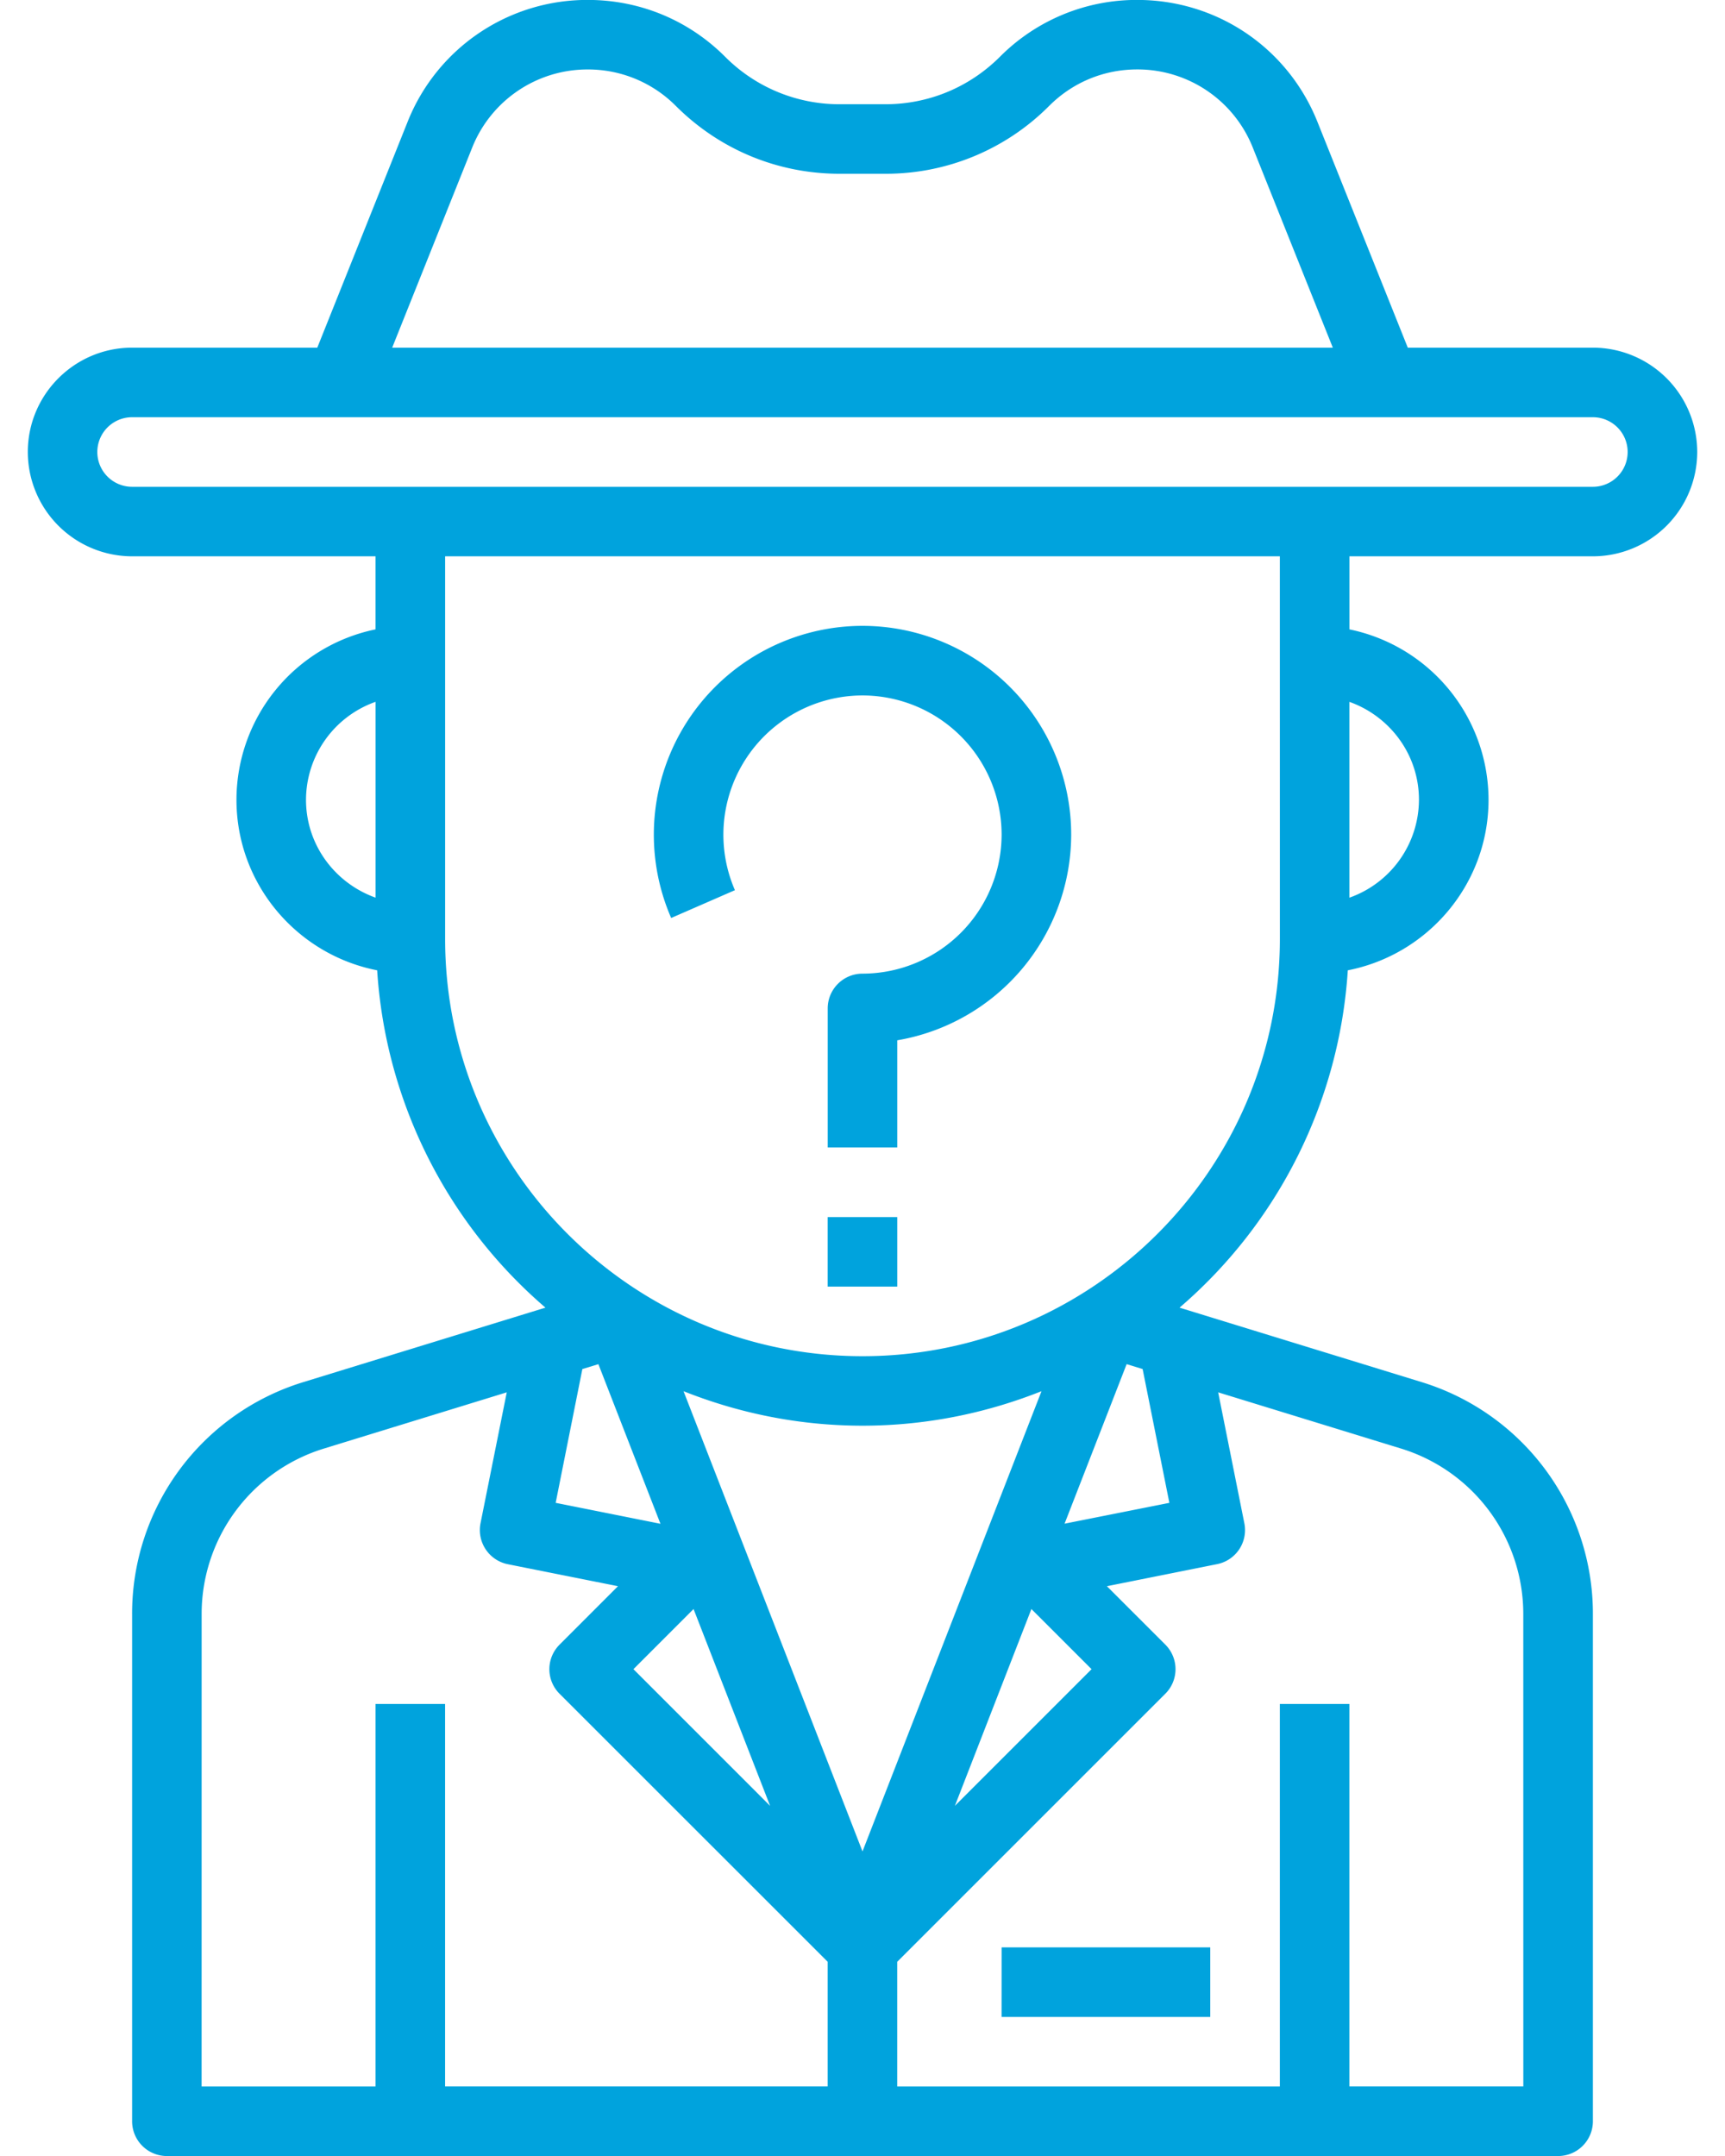 <svg xmlns="http://www.w3.org/2000/svg" width="48" height="60" viewBox="0 0 48 60"><g><g><path fill="#00a3dd" d="M44.324 9.675a2.907 2.907 0 0 1 2.903 2.903 2.907 2.907 0 0 1-2.903 2.904h-6.775v2.033a4.848 4.848 0 0 1 3.871 4.742c0 2.35-1.688 4.311-3.916 4.746a13.51 13.51 0 0 1-4.682 9.388l6.72 2.067a6.742 6.742 0 0 1 4.782 6.477v14.097a.968.968 0 0 1-.968.969H4.644a.968.968 0 0 1-.968-.969V44.935a6.74 6.74 0 0 1 4.782-6.477l6.72-2.067a13.517 13.517 0 0 1-4.683-9.388c-2.227-.435-3.915-2.395-3.915-4.746a4.848 4.848 0 0 1 3.87-4.742v-2.033H3.677a2.907 2.907 0 0 1-2.903-2.904c0-1.6 1.302-2.903 2.903-2.903h5.152l2.512-6.282a5.378 5.378 0 0 1 5.016-3.395c1.443 0 2.8.56 3.82 1.581a4.482 4.482 0 0 0 3.189 1.322h1.269c1.205 0 2.337-.47 3.19-1.322a5.363 5.363 0 0 1 3.82-1.581c2.22 0 4.19 1.332 5.015 3.395l2.513 6.282zm-33.411 0h26.174l-2.225-5.563a3.45 3.45 0 0 0-3.218-2.18c-.927 0-1.796.36-2.451 1.016a6.405 6.405 0 0 1-4.558 1.888h-1.269c-1.722 0-3.34-.67-4.56-1.888a3.439 3.439 0 0 0-2.45-1.015 3.452 3.452 0 0 0-3.219 2.18zM8.515 22.257c0 1.26.812 2.324 1.936 2.724v-5.45a2.9 2.9 0 0 0-1.936 2.726zM31.35 37.963l-1.727 4.44 2.916-.58-.744-3.723zm-15.888 3.86l2.916.583-1.727-4.442-.446.136zm2.164 4.629l3.803 3.804-2.13-5.478zm8.945 3.803l3.803-3.803-1.674-1.674zm2.41-11.539c-1.545.614-3.222.96-4.981.96-1.76 0-3.437-.346-4.98-.96L24 51.524zM5.61 58.066h4.84V47.42h1.935v10.645h10.646v-3.47l-7.46-7.458a.965.965 0 0 1 0-1.368l1.625-1.626-3.066-.612a.97.97 0 0 1-.759-1.14l.73-3.643-5.075 1.561a4.814 4.814 0 0 0-3.415 4.626zm36.777-13.131a4.817 4.817 0 0 0-3.416-4.627l-5.074-1.56.728 3.642a.966.966 0 0 1-.758 1.139l-3.066.614 1.625 1.625a.966.966 0 0 1 0 1.368l-7.46 7.46v3.47h10.647V47.42h1.935v10.645h4.84zm-2.903-22.678c0-1.26-.812-2.325-1.936-2.725v5.45a2.9 2.9 0 0 0 1.936-2.725zm-3.871-6.775H12.386v10.645c0 6.405 5.21 11.615 11.614 11.615 6.404 0 11.614-5.21 11.614-11.615zm8.71-1.935a.968.968 0 0 0 0-1.936H3.676a.968.968 0 0 0 0 1.936zm-25.647 12A5.812 5.812 0 0 1 24 17.417a5.812 5.812 0 0 1 5.807 5.807 5.817 5.817 0 0 1-4.84 5.727v2.983h-1.935v-3.87c0-.535.434-.968.968-.968a3.876 3.876 0 0 0 3.871-3.872A3.875 3.875 0 0 0 24 19.354a3.875 3.875 0 0 0-3.55 5.419zm4.355 8.324h1.936v1.935h-1.936zm4.84 20.323h5.806v1.936H27.87z"/></g></g></svg>